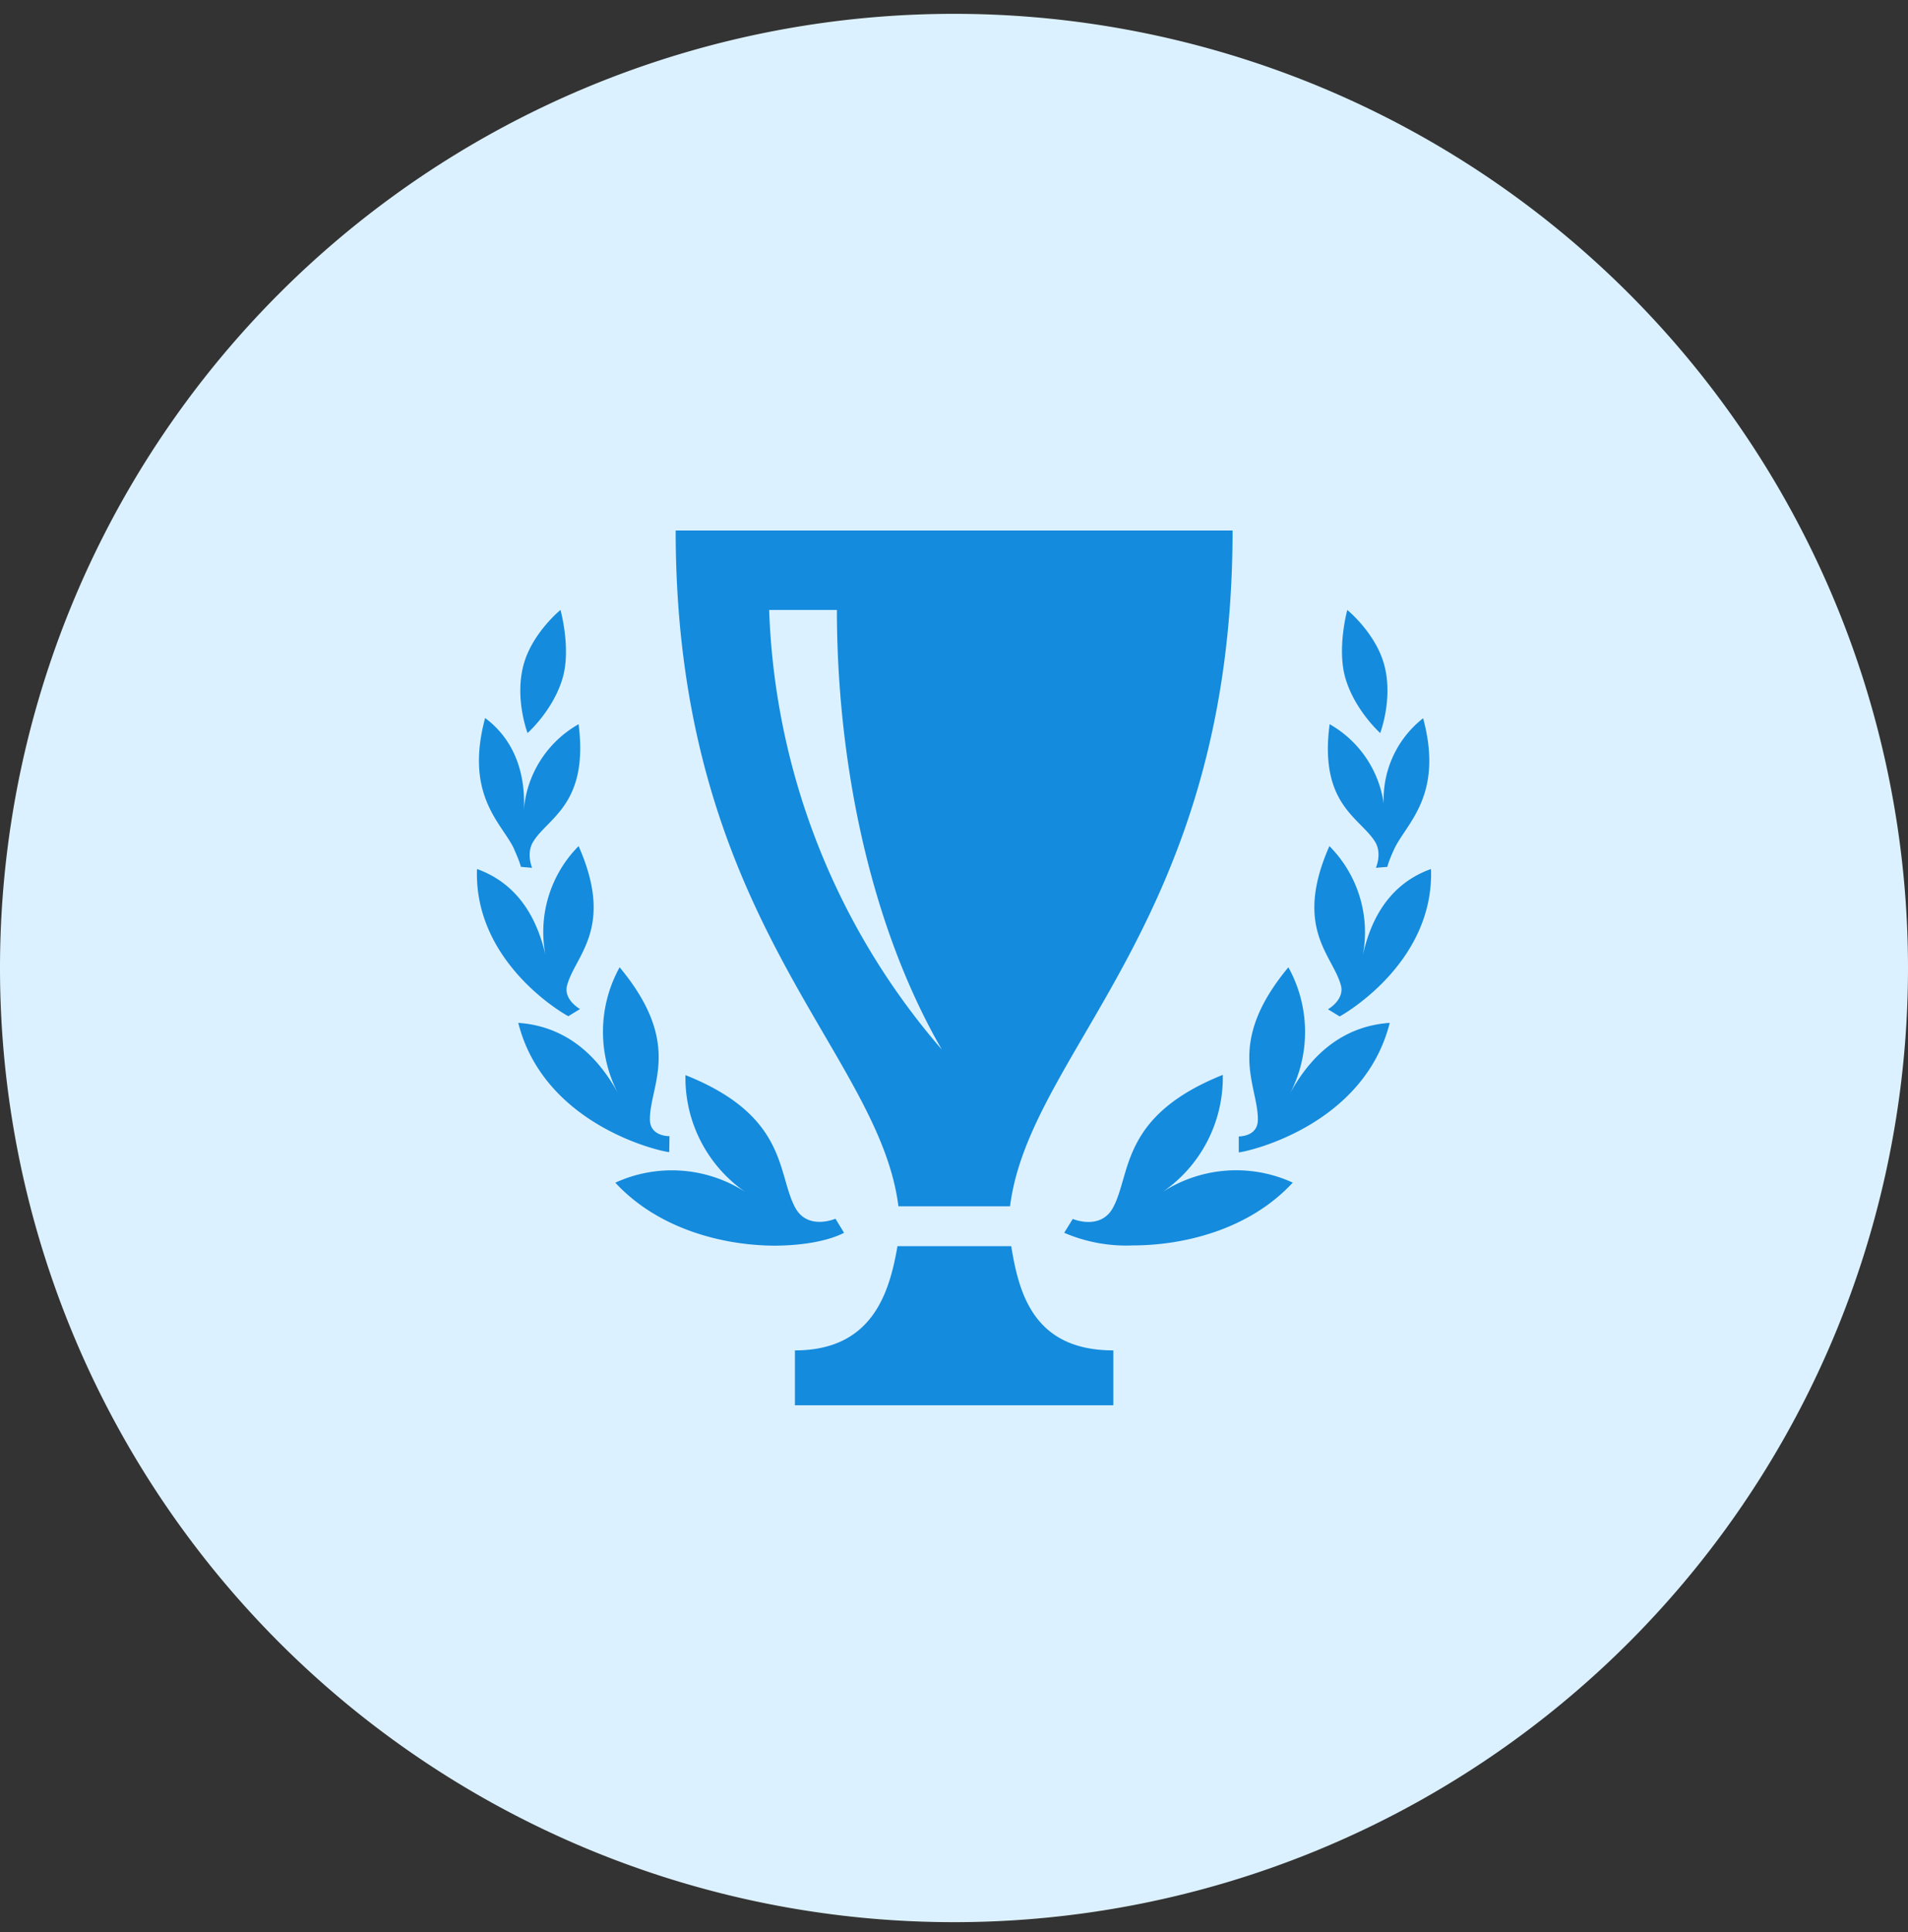 <svg xmlns="http://www.w3.org/2000/svg" xmlns:xlink="http://www.w3.org/1999/xlink" width="80" height="81" viewBox="0 0 80 81"><rect x="0" y="0" width="80" height="81" fill="#333333" stroke="none"/><defs><path id="1at5a" d="M920 3443.58a40 40 0 1 1 80 0 40 40 0 0 1-80 0z"/><path id="1at5b" d="M971.68 3425.24c0 16.34-8.5 21.75-9.33 28.33h-4.68c-.83-6.58-9.34-12-9.34-28.33zm-16.6 3.33h-2.83a29.69 29.69 0 0 0 7.24 18.43c-3.14-5.44-4.4-12.4-4.4-18.43zm7.32 26.67c.32 1.98.94 4.37 4.28 4.37v2.3h-13.35v-2.3c3.24 0 3.96-2.4 4.3-4.37zm11.8-2.66c-1.8 1.95-4.53 2.63-6.71 2.63a6.58 6.58 0 0 1-2.87-.53l.36-.58s1.15.49 1.68-.46c.78-1.42.29-3.85 4.61-5.58a5.82 5.82 0 0 1-2.66 5 5.69 5.69 0 0 1 5.6-.48zm4.07-6.7c-1.07 4.24-5.8 5.37-6.33 5.43v-.67s.8.02.8-.7c.02-1.45-1.4-3.17 1.28-6.39a5.6 5.6 0 0 1 .08 5.27c.64-1.17 1.87-2.78 4.17-2.94zm1.73-6.45c.14 3.96-3.73 6.13-3.83 6.18l-.49-.3s.71-.4.54-1.01c-.34-1.26-2-2.39-.48-5.83a5.12 5.12 0 0 1 1.4 4.58c.26-1.17.9-2.92 2.86-3.62zm-1.96-2.44a4.32 4.32 0 0 1 1.63-3.88c.88 3.27-.73 4.42-1.22 5.5-.24.52-.28.73-.28.73l-.48.04s.27-.61-.04-1.1c-.62-1-2.35-1.56-1.9-4.92a4.56 4.56 0 0 1 2.3 3.63zm-1.55-8.42s1.17.95 1.54 2.27c.4 1.43-.16 2.89-.16 2.89s-1.05-.94-1.45-2.27c-.38-1.25.07-2.89.07-2.89zm-21.1 26.11c-.61.32-1.65.53-2.87.54-2.18 0-4.92-.69-6.72-2.64a5.68 5.68 0 0 1 5.6.49 5.82 5.82 0 0 1-2.66-5c4.32 1.72 3.83 4.15 4.61 5.57.53.95 1.68.45 1.68.45zm-7.33-3.38c-.53-.06-5.26-1.19-6.33-5.42 2.3.16 3.53 1.76 4.17 2.93a5.59 5.59 0 0 1 .08-5.26c2.68 3.22 1.26 4.93 1.27 6.38 0 .72.82.7.82.7zm-4.23-5.7c-.1-.04-3.97-2.21-3.83-6.17 1.95.7 2.6 2.44 2.87 3.6a5.11 5.11 0 0 1 1.39-4.56c1.52 3.44-.14 4.57-.48 5.83-.17.61.54 1 .54 1zm-2.27-7c-.49-1.07-2.1-2.22-1.22-5.5 1.5 1.12 1.69 2.82 1.62 3.9a4.55 4.55 0 0 1 2.3-3.64c.43 3.36-1.29 3.92-1.9 4.92-.31.49-.05 1.1-.05 1.1l-.47-.04s-.04-.2-.28-.73zm.4-7.76c.37-1.32 1.54-2.27 1.54-2.27s.46 1.64.08 2.89c-.4 1.33-1.46 2.27-1.46 2.27s-.56-1.46-.16-2.89z"/></defs><g><g transform="translate(-920 -3403)"><use fill="#dcf1ff" xlink:href="#1at5a"/></g><g clip-path="url(#clip-9373CEDC-90F4-4DE6-979B-74176ACA0E66)" transform="translate(-920 -3403)"><use fill="#148bdd" xlink:href="#1at5b"/></g></g></svg>